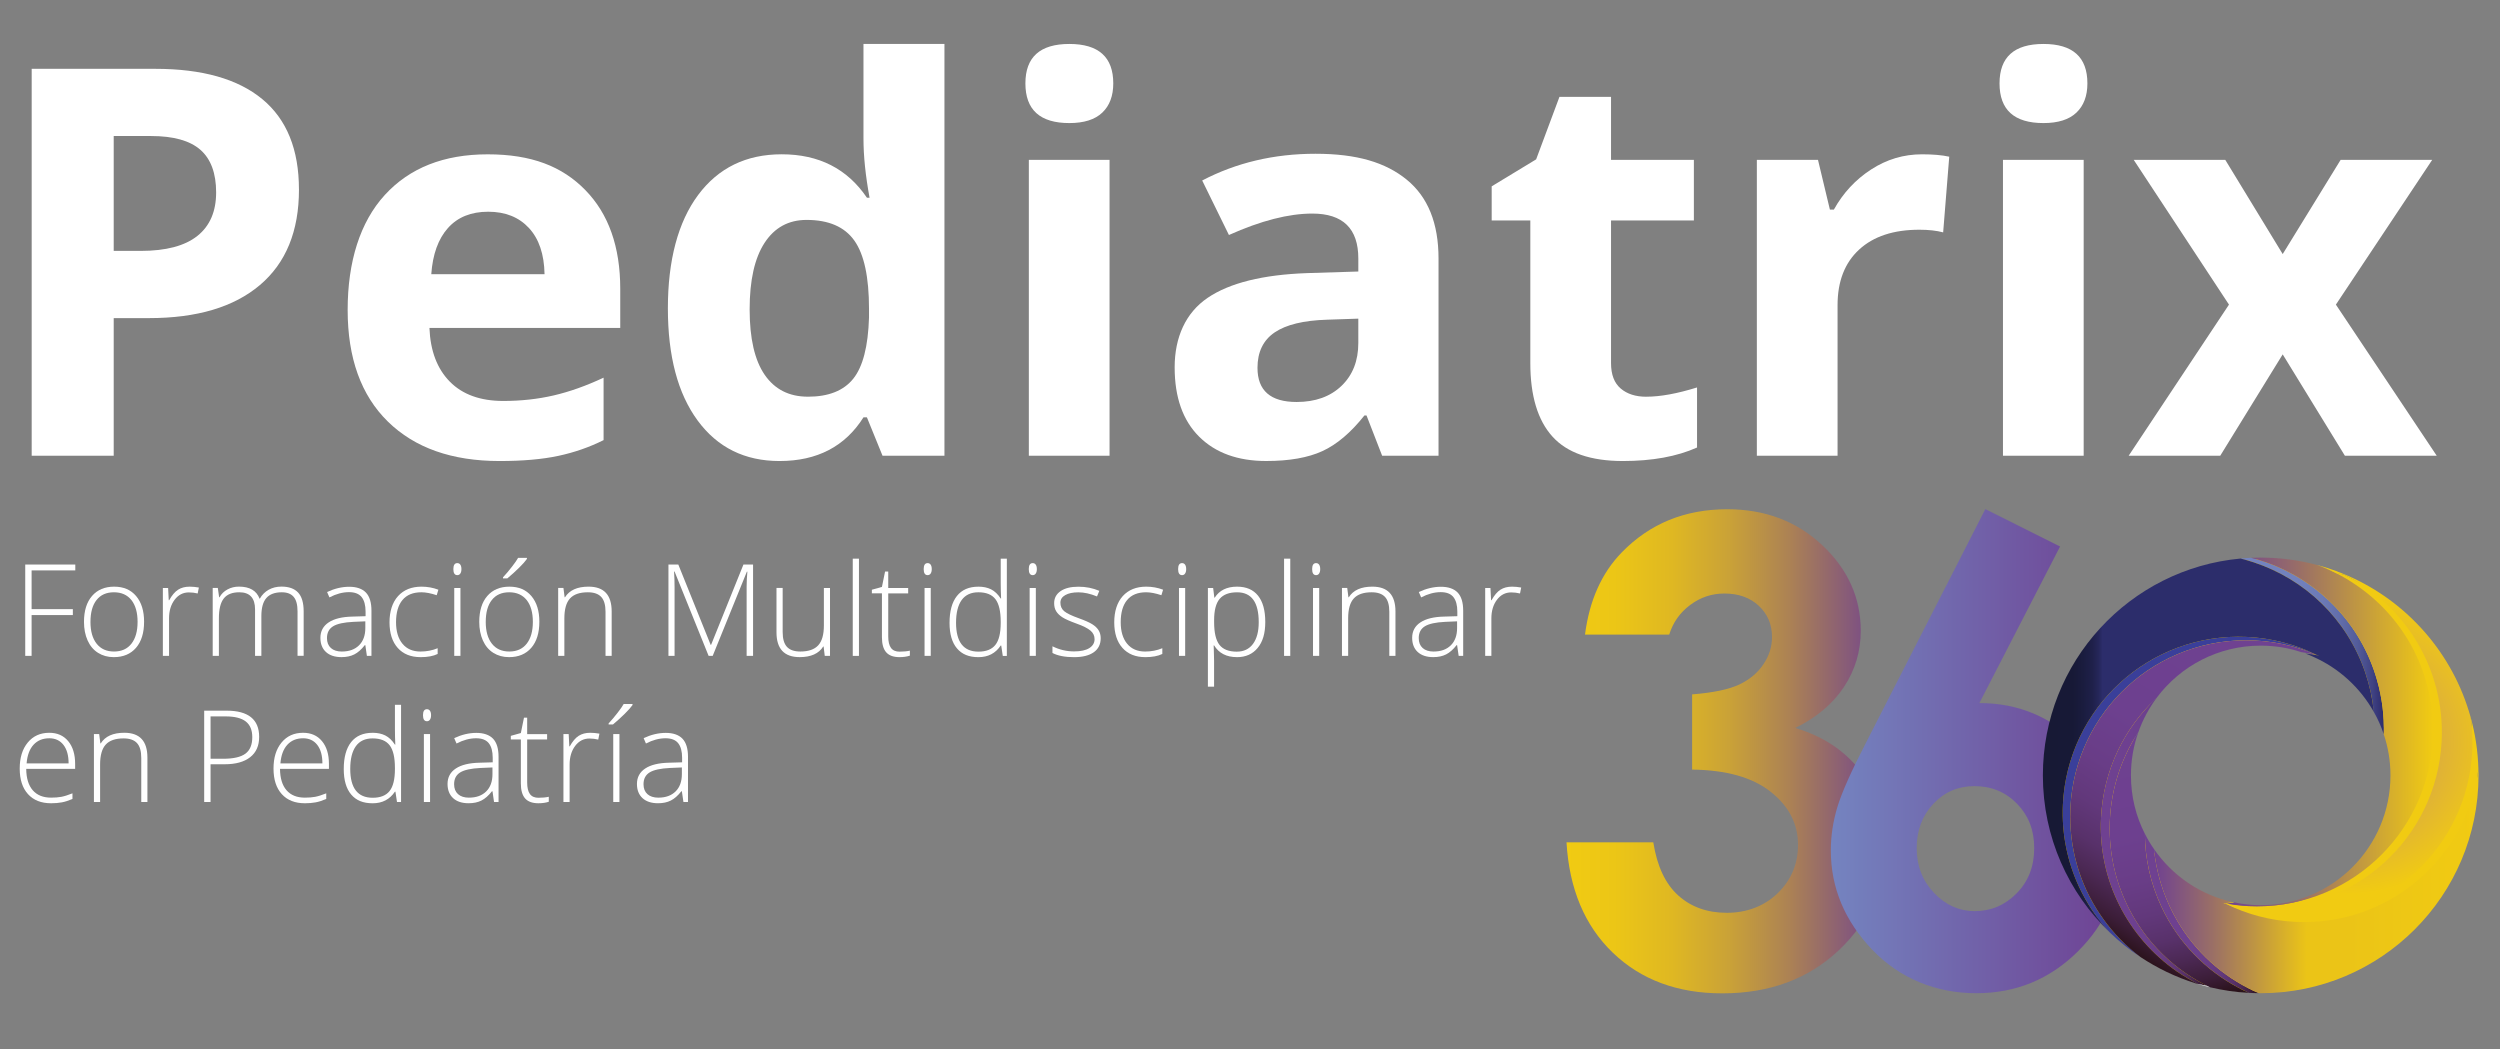 <?xml version="1.0" encoding="UTF-8"?>
<svg id="Capa_1" xmlns="http://www.w3.org/2000/svg" version="1.1" xmlns:xlink="http://www.w3.org/1999/xlink" viewBox="0 0 1236.49 518.97">
  <rect x="0" y="0" width="1236.49" height="518.97" fill="#808080" stroke="none"/>
  <!-- Generator: Adobe Illustrator 29.8.1, SVG Export Plug-In . SVG Version: 2.1.1 Build 2)  -->
  <defs>
    <style>
      .st0 {
        fill: url(#linear-gradient2);
      }

      .st1 {
        fill: #3a3f9a;
      }

      .st2 {
        fill: url(#Degradado_sin_nombre_96);
      }

      .st3 {
        fill: url(#Degradado_sin_nombre_24);
      }

      .st4 {
        fill: url(#White_Black1);
      }

      .st5 {
        fill: #fff;
      }

      .st6 {
        fill: url(#linear-gradient1);
      }

      .st7 {
        fill: #f1cb12;
      }

      .st8 {
        fill: url(#Degradado_sin_nombre_47);
      }

      .st9 {
        fill: url(#linear-gradient4);
      }

      .st10 {
        fill: url(#linear-gradient3);
      }

      .st11 {
        fill: url(#Degradado_sin_nombre_18);
      }

      .st12 {
        fill: url(#Degradado_sin_nombre_27);
      }

      .st13 {
        fill: url(#Degradado_sin_nombre_20);
      }

      .st14 {
        fill: url(#linear-gradient);
      }

      .st15 {
        fill: url(#White_Black);
      }
    </style>
    <linearGradient id="Degradado_sin_nombre_96" data-name="Degradado sin nombre 96" x1="774.8" y1="371.58" x2="932.09" y2="371.58" gradientUnits="userSpaceOnUse">
      <stop offset="0" stop-color="#f1cb12"/>
      <stop offset=".15" stop-color="#ecc616"/>
      <stop offset=".33" stop-color="#dfb822"/>
      <stop offset=".51" stop-color="#caa237"/>
      <stop offset=".7" stop-color="#ac8254"/>
      <stop offset=".89" stop-color="#865a79"/>
      <stop offset="1" stop-color="#6f4191"/>
    </linearGradient>
    <linearGradient id="Degradado_sin_nombre_18" data-name="Degradado sin nombre 18" x1="905.53" y1="371.53" x2="1048.57" y2="371.53" gradientUnits="userSpaceOnUse">
      <stop offset="0" stop-color="#7484c0"/>
      <stop offset="1" stop-color="#6e4092"/>
    </linearGradient>
    <linearGradient id="linear-gradient" x1="1039.05" y1="416.34" x2="1091.54" y2="416.34" gradientUnits="userSpaceOnUse">
      <stop offset="0" stop-color="#6f4191"/>
      <stop offset=".4" stop-color="#6d408f"/>
      <stop offset=".56" stop-color="#693d87"/>
      <stop offset=".68" stop-color="#62387b"/>
      <stop offset=".78" stop-color="#58316a"/>
      <stop offset=".86" stop-color="#4b2853"/>
      <stop offset=".94" stop-color="#3b1d37"/>
      <stop offset="1" stop-color="#2a121a"/>
    </linearGradient>
    <linearGradient id="linear-gradient1" x1="1060.86" y1="451.8" x2="1117.1" y2="451.8" xlink:href="#linear-gradient"/>
    <linearGradient id="linear-gradient2" x1="1108.19" y1="319.49" x2="1179.03" y2="319.49" gradientUnits="userSpaceOnUse">
      <stop offset="0" stop-color="#7484c0"/>
      <stop offset=".39" stop-color="#7281bd"/>
      <stop offset=".57" stop-color="#6c7ab6"/>
      <stop offset=".7" stop-color="#616daa"/>
      <stop offset=".82" stop-color="#535b99"/>
      <stop offset=".92" stop-color="#404383"/>
      <stop offset="1" stop-color="#2c2b6c"/>
    </linearGradient>
    <linearGradient id="Degradado_sin_nombre_24" data-name="Degradado sin nombre 24" x1="1100.83" y1="362.02" x2="1203.34" y2="362.02" gradientUnits="userSpaceOnUse">
      <stop offset="0" stop-color="#6f4191"/>
      <stop offset=".36" stop-color="#9a6f66"/>
      <stop offset="1" stop-color="#f1cb12"/>
    </linearGradient>
    <linearGradient id="Degradado_sin_nombre_27" data-name="Degradado sin nombre 27" x1="1065.35" y1="435.85" x2="1225.87" y2="435.85" gradientUnits="userSpaceOnUse">
      <stop offset="0" stop-color="#6f4191"/>
      <stop offset=".18" stop-color="#9a6f66"/>
      <stop offset=".47" stop-color="#ebc417"/>
      <stop offset=".59" stop-color="#ebc417"/>
      <stop offset="1" stop-color="#f1cb12"/>
    </linearGradient>
    <linearGradient id="linear-gradient3" x1="1054.94" y1="354.26" x2="1086.81" y2="494.57" xlink:href="#linear-gradient"/>
    <linearGradient id="linear-gradient4" x1="1124.79" y1="320.8" x2="1037.96" y2="461.49" xlink:href="#linear-gradient"/>
    <linearGradient id="Degradado_sin_nombre_47" data-name="Degradado sin nombre 47" x1="1010.4" y1="368.7" x2="1174.08" y2="368.7" gradientUnits="userSpaceOnUse">
      <stop offset="0" stop-color="#171935"/>
      <stop offset=".09" stop-color="#171936"/>
      <stop offset=".12" stop-color="#1a1c3e"/>
      <stop offset=".15" stop-color="#1f204a"/>
      <stop offset=".17" stop-color="#26275b"/>
      <stop offset=".18" stop-color="#2c2d6b"/>
      <stop offset=".26" stop-color="#2c2d6b"/>
      <stop offset=".41" stop-color="#2c2d6b"/>
      <stop offset=".7" stop-color="#2c2d6b"/>
    </linearGradient>
    <radialGradient id="Degradado_sin_nombre_20" data-name="Degradado sin nombre 20" cx="1161.88" cy="366.87" fx="1161.88" fy="366.87" r="75.37" gradientUnits="userSpaceOnUse">
      <stop offset="0" stop-color="#c58d6f"/>
      <stop offset=".51" stop-color="#daab41"/>
      <stop offset="1" stop-color="#f1cb12"/>
    </radialGradient>
    <linearGradient id="White_Black" data-name="White, Black" x1="1086.17" y1="487.5" x2="1161.04" y2="487.5" gradientUnits="userSpaceOnUse">
      <stop offset="0" stop-color="#fff"/>
      <stop offset="1" stop-color="#000"/>
    </linearGradient>
    <linearGradient id="White_Black1" data-name="White, Black" x1="1087.11" y1="486.77" x2="1114.12" y2="486.77" xlink:href="#White_Black"/>
  </defs>
  <g>
    <path class="st5" d="M147.87,93.73c0,20.59-6.44,36.34-19.31,47.25-12.87,10.91-31.17,16.36-54.91,16.36h-17.41v68.06H15.67V34.04h61.12c23.21,0,40.86,5,52.94,14.99,12.09,9.99,18.13,24.89,18.13,44.7ZM56.25,124.09h13.35c12.48,0,21.81-2.46,28.01-7.4,6.2-4.93,9.29-12.11,9.29-21.53s-2.6-16.53-7.79-21.07c-5.19-4.54-13.33-6.81-24.41-6.81h-18.46v56.81Z"/>
    <path class="st5" d="M247.08,228.02c-23.56,0-41.97-6.5-55.23-19.5-13.27-13-19.9-31.41-19.9-55.23s6.13-43.48,18.39-56.87c12.26-13.39,29.21-20.09,50.85-20.09s36.78,5.89,48.3,17.67,17.28,28.06,17.28,48.82v19.37h-94.37c.44,11.34,3.8,20.2,10.08,26.57,6.28,6.37,15.1,9.55,26.44,9.55,8.81,0,17.15-.92,25-2.75,7.85-1.83,16.05-4.75,24.61-8.77v30.89c-6.98,3.49-14.44,6.09-22.38,7.79-7.94,1.7-17.63,2.55-29.06,2.55ZM241.46,104.72c-8.46,0-15.1,2.68-19.9,8.05-4.8,5.37-7.55,12.98-8.25,22.84h56.02c-.18-9.86-2.75-17.47-7.72-22.84-4.97-5.37-11.69-8.05-20.16-8.05Z"/>
    <path class="st5" d="M385.56,228.02c-17.19,0-30.69-6.68-40.51-20.03-9.82-13.35-14.72-31.85-14.72-55.5s4.99-42.69,14.99-56.09c9.99-13.39,23.76-20.09,41.3-20.09,18.41,0,32.46,7.16,42.15,21.47h1.31c-2.01-10.91-3.01-20.64-3.01-29.19V21.74h40.05v203.66h-30.63l-7.72-18.98h-1.7c-9.08,14.4-22.91,21.6-41.49,21.6ZM399.57,196.21c10.21,0,17.69-2.97,22.45-8.9,4.76-5.93,7.35-16.01,7.79-30.24v-4.32c0-15.71-2.42-26.96-7.26-33.77-4.84-6.81-12.72-10.21-23.63-10.21-8.9,0-15.82,3.78-20.75,11.32-4.93,7.55-7.4,18.52-7.4,32.92s2.49,25.2,7.46,32.39c4.97,7.2,12.09,10.8,21.33,10.8Z"/>
    <path class="st5" d="M507.16,41.24c0-13,7.24-19.5,21.73-19.5s21.73,6.5,21.73,19.5c0,6.2-1.81,11.02-5.43,14.46-3.62,3.45-9.05,5.17-16.3,5.17-14.48,0-21.73-6.54-21.73-19.63ZM548.78,225.4h-39.92V79.07h39.92v146.33Z"/>
    <path class="st5" d="M683.6,225.4l-7.72-19.9h-1.05c-6.72,8.47-13.63,14.33-20.75,17.6-7.11,3.27-16.38,4.91-27.81,4.91-14.05,0-25.11-4.01-33.18-12.04-8.07-8.03-12.11-19.46-12.11-34.29s5.43-26.98,16.3-34.36c10.86-7.37,27.24-11.45,49.15-12.24l25.39-.79v-6.41c0-14.83-7.59-22.25-22.77-22.25-11.69,0-25.44,3.53-41.23,10.6l-13.22-26.96c16.84-8.81,35.51-13.22,56.02-13.22s34.69,4.28,45.16,12.83c10.47,8.55,15.71,21.55,15.71,39v97.51h-27.88ZM671.82,157.6l-15.44.52c-11.61.35-20.24,2.44-25.92,6.28-5.67,3.84-8.51,9.69-8.51,17.54,0,11.26,6.46,16.88,19.37,16.88,9.25,0,16.64-2.66,22.19-7.98,5.54-5.32,8.31-12.39,8.31-21.2v-12.04Z"/>
    <path class="st5" d="M814.22,196.21c6.98,0,15.36-1.53,25.13-4.58v29.71c-9.95,4.45-22.17,6.68-36.65,6.68-15.97,0-27.6-4.03-34.88-12.11-7.29-8.07-10.93-20.18-10.93-36.32v-70.55h-19.11v-16.88l21.99-13.35,11.52-30.89h25.52v31.15h40.97v29.97h-40.97v70.55c0,5.67,1.59,9.86,4.78,12.57,3.18,2.71,7.4,4.06,12.63,4.06Z"/>
    <path class="st5" d="M950.61,76.32c5.41,0,9.9.39,13.48,1.18l-3.01,37.43c-3.23-.87-7.16-1.31-11.78-1.31-12.74,0-22.67,3.27-29.78,9.82-7.11,6.54-10.67,15.71-10.67,27.49v74.48h-39.92V79.07h30.24l5.89,24.61h1.96c4.54-8.2,10.67-14.81,18.39-19.83,7.72-5.02,16.12-7.53,25.2-7.53Z"/>
    <path class="st5" d="M988.96,41.24c0-13,7.24-19.5,21.73-19.5s21.73,6.5,21.73,19.5c0,6.2-1.81,11.02-5.43,14.46-3.62,3.45-9.05,5.17-16.3,5.17-14.48,0-21.73-6.54-21.73-19.63ZM1030.58,225.4h-39.92V79.07h39.92v146.33Z"/>
    <path class="st5" d="M1102.44,150.66l-47.12-71.6h45.29l28.4,46.6,28.66-46.6h45.29l-47.64,71.6,49.87,74.74h-45.42l-30.76-50.13-30.89,50.13h-45.29l49.61-74.74Z"/>
  </g>
  <g>
    <path class="st5" d="M15.63,324.4h-3.15v-45.18h24.76v2.9H15.63v19.16h20.4v2.94H15.63v20.18Z"/>
    <path class="st5" d="M71.26,307.56c0,5.48-1.33,9.76-3.98,12.84-2.66,3.08-6.33,4.62-11,4.62-2.95,0-5.54-.71-7.79-2.13-2.25-1.42-3.97-3.46-5.16-6.12-1.19-2.66-1.79-5.73-1.79-9.21,0-5.48,1.33-9.75,3.99-12.81s6.3-4.59,10.94-4.59,8.24,1.55,10.86,4.65c2.63,3.1,3.94,7.35,3.94,12.75ZM44.74,307.56c0,4.62,1.01,8.22,3.05,10.8,2.03,2.59,4.9,3.88,8.61,3.88s6.58-1.29,8.61-3.88c2.03-2.59,3.04-6.19,3.04-10.8s-1.03-8.23-3.07-10.79c-2.05-2.55-4.93-3.83-8.64-3.83s-6.57,1.27-8.58,3.82c-2.01,2.54-3.01,6.14-3.01,10.8Z"/>
    <path class="st5" d="M93.79,290.16c1.42,0,2.94.14,4.57.43l-.59,2.94c-1.4-.35-2.85-.53-4.36-.53-2.86,0-5.21,1.22-7.05,3.65-1.84,2.43-2.75,5.5-2.75,9.21v18.54h-3.06v-33.59h2.6l.31,6.06h.21c1.38-2.47,2.85-4.21,4.42-5.21,1.56-1,3.46-1.5,5.69-1.5Z"/>
    <path class="st5" d="M147.16,324.4v-22.03c0-3.28-.64-5.67-1.92-7.17-1.28-1.5-3.23-2.26-5.87-2.26-3.44,0-5.98.95-7.63,2.84-1.65,1.9-2.47,4.87-2.47,8.93v19.69h-3.12v-22.96c0-5.67-2.6-8.5-7.79-8.5-3.52,0-6.09,1.03-7.69,3.07-1.61,2.05-2.41,5.33-2.41,9.84v18.54h-3.06v-33.59h2.53l.65,4.6h.19c.93-1.67,2.24-2.96,3.96-3.88,1.71-.92,3.6-1.38,5.65-1.38,5.3,0,8.7,1.99,10.2,5.96h.12c1.09-1.92,2.56-3.39,4.4-4.42,1.85-1.03,3.94-1.55,6.29-1.55,3.67,0,6.42.98,8.25,2.94,1.83,1.96,2.75,5.07,2.75,9.33v21.97h-3.03Z"/>
    <path class="st5" d="M181.46,324.4l-.77-5.32h-.25c-1.69,2.16-3.42,3.69-5.21,4.59-1.78.9-3.89,1.34-6.32,1.34-3.29,0-5.86-.84-7.69-2.53-1.84-1.69-2.75-4.03-2.75-7.02,0-3.28,1.37-5.82,4.09-7.63,2.73-1.81,6.68-2.77,11.85-2.87l6.4-.19v-2.23c0-3.19-.65-5.6-1.95-7.23-1.3-1.63-3.39-2.44-6.27-2.44-3.11,0-6.34.87-9.67,2.6l-1.14-2.66c3.69-1.73,7.33-2.6,10.94-2.6s6.44.96,8.26,2.87c1.83,1.92,2.74,4.9,2.74,8.96v22.34h-2.26ZM169.1,322.24c3.58,0,6.41-1.02,8.48-3.07,2.07-2.05,3.11-4.9,3.11-8.55v-3.31l-5.87.25c-4.72.23-8.08.96-10.09,2.21-2.01,1.25-3.01,3.19-3.01,5.83,0,2.1.64,3.73,1.93,4.9,1.29,1.16,3.1,1.75,5.45,1.75Z"/>
    <path class="st5" d="M208.01,325.02c-4.8,0-8.56-1.51-11.28-4.54s-4.08-7.25-4.08-12.67,1.41-9.89,4.24-13c2.82-3.1,6.69-4.65,11.59-4.65,2.9,0,5.69.5,8.34,1.51l-.83,2.72c-2.9-.97-5.43-1.45-7.57-1.45-4.12,0-7.24,1.27-9.36,3.82-2.12,2.54-3.18,6.21-3.18,10.99,0,4.53,1.06,8.08,3.18,10.65,2.12,2.57,5.09,3.85,8.9,3.85,3.05,0,5.88-.55,8.5-1.64v2.84c-2.14,1.05-4.96,1.58-8.44,1.58Z"/>
    <path class="st5" d="M224.23,281.48c0-1.98.65-2.97,1.95-2.97.64,0,1.14.26,1.5.77.36.52.54,1.25.54,2.19s-.18,1.66-.54,2.19c-.36.54-.86.8-1.5.8-1.3,0-1.95-1-1.95-3ZM227.73,324.4h-3.06v-33.59h3.06v33.59Z"/>
    <path class="st5" d="M266.76,307.56c0,5.48-1.33,9.76-3.98,12.84-2.66,3.08-6.33,4.62-11,4.62-2.95,0-5.54-.71-7.79-2.13-2.25-1.42-3.97-3.46-5.16-6.12-1.19-2.66-1.79-5.73-1.79-9.21,0-5.48,1.33-9.75,3.99-12.81s6.3-4.59,10.94-4.59,8.24,1.55,10.86,4.65c2.63,3.1,3.94,7.35,3.94,12.75ZM240.24,307.56c0,4.62,1.01,8.22,3.05,10.8,2.03,2.59,4.9,3.88,8.61,3.88s6.58-1.29,8.61-3.88c2.03-2.59,3.04-6.19,3.04-10.8s-1.03-8.23-3.07-10.79c-2.05-2.55-4.93-3.83-8.64-3.83s-6.57,1.27-8.58,3.82c-2.01,2.54-3.01,6.14-3.01,10.8ZM248.77,285.56c1.51-1.63,2.99-3.39,4.47-5.3,1.47-1.91,2.48-3.35,3.01-4.34h4.36v.53c-.74,1.07-2,2.49-3.78,4.26-1.79,1.77-3.74,3.55-5.89,5.35h-2.16v-.49Z"/>
    <path class="st5" d="M299.49,324.4v-21.79c0-3.38-.71-5.84-2.13-7.37-1.42-1.53-3.62-2.3-6.61-2.3-4.02,0-6.96,1.01-8.82,3.04-1.87,2.03-2.8,5.32-2.8,9.87v18.54h-3.06v-33.59h2.6l.59,4.6h.19c2.19-3.5,6.07-5.25,11.65-5.25,7.62,0,11.43,4.09,11.43,12.27v21.97h-3.03Z"/>
    <path class="st5" d="M350.48,324.4l-16.84-41.72h-.25c.17,2.56.25,5.17.25,7.85v33.87h-3.03v-45.18h4.88l16.01,39.74h.19l16.01-39.74h4.76v45.18h-3.18v-34.24c0-2.39.12-4.86.37-7.42h-.25l-16.91,41.66h-2.01Z"/>
    <path class="st5" d="M387.1,290.81v21.76c0,3.38.71,5.84,2.13,7.37,1.42,1.54,3.62,2.3,6.61,2.3,4,0,6.94-1.01,8.82-3.03,1.89-2.02,2.83-5.31,2.83-9.86v-18.54h3.03v33.59h-2.6l-.56-4.64h-.19c-2.18,3.5-6.07,5.25-11.65,5.25-7.65,0-11.47-4.09-11.47-12.27v-21.94h3.03Z"/>
    <path class="st5" d="M424.83,324.4h-3.06v-48.09h3.06v48.09Z"/>
    <path class="st5" d="M444.95,322.3c1.94,0,3.63-.16,5.07-.49v2.47c-1.48.49-3.19.74-5.13.74-2.97,0-5.16-.79-6.57-2.38-1.41-1.59-2.12-4.08-2.12-7.48v-21.69h-4.98v-1.79l4.98-1.39,1.55-7.6h1.57v8.13h9.86v2.66h-9.86v21.26c0,2.58.45,4.48,1.36,5.72.91,1.24,2.33,1.85,4.26,1.85Z"/>
    <path class="st5" d="M456.85,281.48c0-1.98.65-2.97,1.95-2.97.64,0,1.14.26,1.5.77.36.52.54,1.25.54,2.19s-.18,1.66-.54,2.19c-.36.54-.86.8-1.5.8-1.3,0-1.95-1-1.95-3ZM460.34,324.4h-3.06v-33.59h3.06v33.59Z"/>
    <path class="st5" d="M483.89,290.16c2.43,0,4.53.44,6.3,1.33,1.77.89,3.36,2.4,4.76,4.54h.19c-.12-2.6-.19-5.14-.19-7.63v-12.08h3.03v48.09h-2.01l-.77-5.13h-.25c-2.55,3.83-6.22,5.75-11,5.75s-8.18-1.44-10.63-4.33c-2.45-2.88-3.68-7.09-3.68-12.61,0-5.81,1.21-10.25,3.65-13.32,2.43-3.07,5.96-4.6,10.6-4.6ZM483.89,292.94c-3.66,0-6.42,1.29-8.27,3.86-1.84,2.58-2.76,6.31-2.76,11.22,0,9.52,3.7,14.28,11.09,14.28,3.79,0,6.57-1.1,8.34-3.31,1.77-2.2,2.66-5.84,2.66-10.91v-.53c0-5.19-.87-8.93-2.61-11.2-1.74-2.28-4.56-3.41-8.45-3.41Z"/>
    <path class="st5" d="M508.83,281.48c0-1.98.65-2.97,1.95-2.97.64,0,1.14.26,1.5.77.36.52.54,1.25.54,2.19s-.18,1.66-.54,2.19c-.36.54-.86.8-1.5.8-1.3,0-1.95-1-1.95-3ZM512.32,324.4h-3.06v-33.59h3.06v33.59Z"/>
    <path class="st5" d="M544.4,315.66c0,3.01-1.14,5.32-3.43,6.94-2.29,1.62-5.53,2.43-9.74,2.43-4.49,0-8.05-.69-10.69-2.07v-3.31c3.38,1.69,6.94,2.53,10.69,2.53,3.32,0,5.84-.55,7.56-1.65,1.72-1.1,2.58-2.57,2.58-4.4,0-1.69-.68-3.11-2.05-4.26-1.37-1.15-3.62-2.29-6.75-3.4-3.36-1.22-5.72-2.26-7.08-3.14-1.36-.88-2.39-1.86-3.08-2.97-.69-1.1-1.03-2.45-1.03-4.03,0-2.51,1.05-4.5,3.17-5.96,2.11-1.46,5.06-2.19,8.85-2.19s7.07.68,10.32,2.04l-1.14,2.78c-3.3-1.36-6.36-2.04-9.18-2.04s-4.91.45-6.52,1.36c-1.61.91-2.41,2.16-2.41,3.77,0,1.75.62,3.15,1.87,4.2s3.68,2.23,7.31,3.52c3.03,1.09,5.24,2.08,6.61,2.95,1.38.88,2.42,1.87,3.1,2.98.69,1.11,1.04,2.42,1.04,3.92Z"/>
    <path class="st5" d="M566.46,325.02c-4.8,0-8.56-1.51-11.28-4.54s-4.08-7.25-4.08-12.67,1.41-9.89,4.23-13c2.83-3.1,6.69-4.65,11.59-4.65,2.9,0,5.69.5,8.34,1.51l-.84,2.72c-2.9-.97-5.43-1.45-7.57-1.45-4.12,0-7.24,1.27-9.37,3.82-2.12,2.54-3.18,6.21-3.18,10.99,0,4.53,1.06,8.08,3.18,10.65,2.12,2.57,5.09,3.85,8.9,3.85,3.05,0,5.88-.55,8.5-1.64v2.84c-2.15,1.05-4.96,1.58-8.44,1.58Z"/>
    <path class="st5" d="M582.69,281.48c0-1.98.65-2.97,1.95-2.97.64,0,1.14.26,1.5.77.36.52.54,1.25.54,2.19s-.18,1.66-.54,2.19c-.36.54-.86.8-1.5.8-1.3,0-1.95-1-1.95-3ZM586.18,324.4h-3.06v-33.59h3.06v33.59Z"/>
    <path class="st5" d="M611.8,325.02c-5.17,0-8.94-1.94-11.31-5.81h-.22l.09,2.6c.08,1.52.12,3.19.12,5.01v12.79h-3.06v-48.8h2.6l.59,4.79h.19c2.31-3.63,6-5.44,11.06-5.44,4.53,0,7.99,1.49,10.37,4.47,2.38,2.98,3.57,7.31,3.57,13s-1.25,9.8-3.76,12.84c-2.5,3.04-5.92,4.56-10.24,4.56ZM611.74,322.3c3.44,0,6.1-1.28,7.99-3.83,1.88-2.55,2.83-6.13,2.83-10.72,0-9.87-3.57-14.8-10.69-14.8-3.92,0-6.79,1.08-8.62,3.23-1.83,2.15-2.75,5.66-2.75,10.52v.99c0,5.25.88,9,2.64,11.25,1.76,2.25,4.63,3.37,8.61,3.37Z"/>
    <path class="st5" d="M638.16,324.4h-3.06v-48.09h3.06v48.09Z"/>
    <path class="st5" d="M648.98,281.48c0-1.98.65-2.97,1.95-2.97.64,0,1.14.26,1.5.77.36.52.54,1.25.54,2.19s-.18,1.66-.54,2.19c-.36.54-.86.8-1.5.8-1.3,0-1.95-1-1.95-3ZM652.47,324.4h-3.06v-33.59h3.06v33.59Z"/>
    <path class="st5" d="M687.15,324.4v-21.79c0-3.38-.71-5.84-2.13-7.37-1.42-1.53-3.62-2.3-6.61-2.3-4.02,0-6.96,1.01-8.82,3.04-1.87,2.03-2.8,5.32-2.8,9.87v18.54h-3.06v-33.59h2.6l.59,4.6h.19c2.19-3.5,6.07-5.25,11.65-5.25,7.62,0,11.43,4.09,11.43,12.27v21.97h-3.03Z"/>
    <path class="st5" d="M721.45,324.4l-.77-5.32h-.25c-1.69,2.16-3.42,3.69-5.21,4.59s-3.89,1.34-6.32,1.34c-3.3,0-5.86-.84-7.7-2.53-1.83-1.69-2.75-4.03-2.75-7.02,0-3.28,1.36-5.82,4.09-7.63,2.73-1.81,6.68-2.77,11.85-2.87l6.4-.19v-2.23c0-3.19-.65-5.6-1.95-7.23-1.3-1.63-3.39-2.44-6.28-2.44-3.11,0-6.33.87-9.67,2.6l-1.15-2.66c3.69-1.73,7.34-2.6,10.94-2.6s6.45.96,8.27,2.87c1.83,1.92,2.73,4.9,2.73,8.96v22.34h-2.25ZM709.09,322.24c3.58,0,6.41-1.02,8.48-3.07,2.07-2.05,3.1-4.9,3.1-8.55v-3.31l-5.87.25c-4.72.23-8.08.96-10.09,2.21-2.01,1.25-3.01,3.19-3.01,5.83,0,2.1.64,3.73,1.93,4.9,1.29,1.16,3.1,1.75,5.45,1.75Z"/>
    <path class="st5" d="M747.81,290.16c1.42,0,2.95.14,4.57.43l-.59,2.94c-1.4-.35-2.85-.53-4.36-.53-2.86,0-5.21,1.22-7.05,3.65-1.83,2.43-2.75,5.5-2.75,9.21v18.54h-3.06v-33.59h2.6l.31,6.06h.22c1.38-2.47,2.85-4.21,4.42-5.21,1.57-1,3.46-1.5,5.69-1.5Z"/>
    <path class="st5" d="M25.27,397.29c-4.88,0-8.69-1.5-11.42-4.51-2.73-3.01-4.1-7.22-4.1-12.64s1.32-9.65,3.96-12.87c2.64-3.22,6.19-4.84,10.66-4.84,3.96,0,7.08,1.38,9.36,4.14,2.29,2.76,3.43,6.51,3.43,11.25v2.47H12.97c.04,4.62,1.12,8.14,3.23,10.57,2.11,2.43,5.13,3.65,9.07,3.65,1.92,0,3.6-.13,5.05-.4,1.45-.27,3.29-.84,5.52-1.73v2.78c-1.89.82-3.65,1.39-5.25,1.68-1.61.3-3.38.45-5.32.45ZM24.38,365.15c-3.24,0-5.83,1.07-7.79,3.2-1.96,2.13-3.1,5.21-3.43,9.22h20.77c0-3.89-.84-6.94-2.53-9.13-1.69-2.19-4.03-3.29-7.01-3.29Z"/>
    <path class="st5" d="M69.87,396.67v-21.79c0-3.38-.71-5.84-2.13-7.37-1.42-1.53-3.62-2.3-6.61-2.3-4.02,0-6.96,1.01-8.82,3.04-1.87,2.03-2.8,5.32-2.8,9.87v18.54h-3.06v-33.59h2.6l.59,4.6h.19c2.19-3.5,6.07-5.25,11.65-5.25,7.62,0,11.43,4.09,11.43,12.27v21.97h-3.03Z"/>
    <path class="st5" d="M128.18,364.47c0,4.37-1.48,7.72-4.45,10.04-2.97,2.33-7.17,3.49-12.61,3.49h-6.98v18.67h-3.15v-45.18h11.06c10.75,0,16.13,4.33,16.13,12.98ZM104.14,375.28h6.21c5.09,0,8.77-.84,11.03-2.52,2.27-1.68,3.4-4.4,3.4-8.17,0-3.48-1.07-6.06-3.21-7.74-2.14-1.68-5.46-2.52-9.95-2.52h-7.48v20.95Z"/>
    <path class="st5" d="M150.8,397.29c-4.88,0-8.69-1.5-11.42-4.51-2.73-3.01-4.1-7.22-4.1-12.64s1.32-9.65,3.96-12.87c2.64-3.22,6.19-4.84,10.66-4.84,3.96,0,7.08,1.38,9.36,4.14,2.29,2.76,3.43,6.51,3.43,11.25v2.47h-24.2c.04,4.62,1.12,8.14,3.23,10.57,2.11,2.43,5.13,3.65,9.07,3.65,1.92,0,3.6-.13,5.05-.4,1.45-.27,3.29-.84,5.52-1.73v2.78c-1.89.82-3.65,1.39-5.25,1.68-1.61.3-3.38.45-5.32.45ZM149.91,365.15c-3.24,0-5.83,1.07-7.79,3.2-1.96,2.13-3.1,5.21-3.43,9.22h20.77c0-3.89-.84-6.94-2.53-9.13-1.69-2.19-4.03-3.29-7.01-3.29Z"/>
    <path class="st5" d="M184.27,362.43c2.43,0,4.53.44,6.3,1.33,1.77.89,3.36,2.4,4.76,4.54h.19c-.12-2.6-.19-5.14-.19-7.63v-12.08h3.03v48.09h-2.01l-.77-5.13h-.25c-2.56,3.83-6.22,5.75-11,5.75s-8.18-1.44-10.63-4.33c-2.45-2.88-3.68-7.09-3.68-12.61,0-5.81,1.22-10.25,3.65-13.32,2.43-3.07,5.97-4.6,10.6-4.6ZM184.27,365.21c-3.67,0-6.42,1.29-8.27,3.86-1.84,2.58-2.77,6.31-2.77,11.22,0,9.52,3.7,14.28,11.1,14.28,3.79,0,6.57-1.1,8.34-3.31,1.77-2.2,2.66-5.84,2.66-10.91v-.53c0-5.19-.87-8.93-2.61-11.2-1.74-2.28-4.56-3.41-8.45-3.41Z"/>
    <path class="st5" d="M209.21,353.74c0-1.98.65-2.97,1.95-2.97.64,0,1.14.26,1.5.77.36.52.54,1.25.54,2.19s-.18,1.66-.54,2.19c-.36.54-.86.8-1.5.8-1.3,0-1.95-1-1.95-3ZM212.71,396.67h-3.06v-33.59h3.06v33.59Z"/>
    <path class="st5" d="M244.35,396.67l-.77-5.32h-.25c-1.69,2.16-3.42,3.69-5.21,4.59s-3.89,1.34-6.32,1.34c-3.3,0-5.86-.84-7.7-2.53-1.83-1.69-2.75-4.03-2.75-7.02,0-3.28,1.36-5.82,4.09-7.63,2.73-1.81,6.68-2.77,11.85-2.87l6.4-.19v-2.23c0-3.19-.65-5.6-1.95-7.23-1.3-1.63-3.39-2.44-6.28-2.44-3.11,0-6.33.87-9.67,2.6l-1.15-2.66c3.69-1.73,7.34-2.6,10.94-2.6s6.45.96,8.27,2.87c1.83,1.92,2.73,4.9,2.73,8.96v22.34h-2.25ZM231.99,394.51c3.58,0,6.41-1.02,8.48-3.07,2.07-2.05,3.1-4.9,3.1-8.55v-3.31l-5.87.25c-4.72.23-8.08.96-10.09,2.21-2.01,1.25-3.01,3.19-3.01,5.83,0,2.1.64,3.73,1.93,4.9,1.29,1.16,3.1,1.75,5.45,1.75Z"/>
    <path class="st5" d="M266.36,394.57c1.93,0,3.62-.16,5.07-.49v2.47c-1.48.49-3.2.74-5.13.74-2.97,0-5.16-.79-6.57-2.38-1.41-1.59-2.12-4.08-2.12-7.48v-21.69h-4.97v-1.79l4.97-1.39,1.55-7.6h1.58v8.13h9.86v2.66h-9.86v21.26c0,2.58.45,4.48,1.36,5.72.91,1.24,2.33,1.85,4.26,1.85Z"/>
    <path class="st5" d="M291.91,362.43c1.42,0,2.95.14,4.57.43l-.59,2.94c-1.4-.35-2.85-.53-4.36-.53-2.86,0-5.21,1.22-7.05,3.65-1.83,2.43-2.75,5.5-2.75,9.21v18.54h-3.06v-33.59h2.6l.31,6.06h.22c1.38-2.47,2.85-4.21,4.42-5.21,1.57-1,3.46-1.5,5.69-1.5Z"/>
    <path class="st5" d="M301,357.82c1.51-1.63,2.99-3.39,4.47-5.3,1.47-1.91,2.48-3.35,3.01-4.34h4.36v.53c-.74,1.07-2,2.49-3.78,4.26-1.79,1.77-3.74,3.55-5.89,5.35h-2.16v-.49ZM306.37,396.67h-3.06v-33.59h3.06v33.59Z"/>
    <path class="st5" d="M338.02,396.67l-.77-5.32h-.25c-1.69,2.16-3.42,3.69-5.21,4.59-1.78.9-3.89,1.34-6.32,1.34-3.29,0-5.86-.84-7.69-2.53-1.84-1.69-2.75-4.03-2.75-7.02,0-3.28,1.37-5.82,4.09-7.63,2.73-1.81,6.68-2.77,11.85-2.87l6.4-.19v-2.23c0-3.19-.65-5.6-1.95-7.23-1.3-1.63-3.39-2.44-6.27-2.44-3.11,0-6.34.87-9.67,2.6l-1.14-2.66c3.69-1.73,7.33-2.6,10.94-2.6s6.44.96,8.26,2.87c1.83,1.92,2.74,4.9,2.74,8.96v22.34h-2.26ZM325.66,394.51c3.58,0,6.41-1.02,8.48-3.07,2.07-2.05,3.11-4.9,3.11-8.55v-3.31l-5.87.25c-4.72.23-8.08.96-10.09,2.21-2.01,1.25-3.01,3.19-3.01,5.83,0,2.1.64,3.73,1.93,4.9,1.29,1.16,3.1,1.75,5.45,1.75Z"/>
  </g>
  <path class="st2" d="M825.63,313.86h-41.69c2.16-16.84,8.21-30.38,18.13-40.59,13.85-14.27,31.25-21.4,52.24-21.4,18.69,0,34.37,5.95,47.03,17.83,12.65,11.89,18.98,25.99,18.98,42.31,0,10.12-2.76,19.37-8.29,27.74-5.53,8.36-13.56,15.13-24.1,20.3,13.85,4.13,24.67,11.34,32.46,21.61,7.81,10.28,11.7,22.4,11.7,36.35,0,20.46-7.53,37.78-22.62,51.98-15.08,14.22-34.3,21.32-57.65,21.32-22.12,0-40.14-6.69-54.09-20.07-13.94-13.39-21.59-31.59-22.94-54.64h42.93c1.85,11.79,5.96,20.54,12.31,26.27,6.35,5.73,14.38,8.6,24.1,8.6s18.51-3.25,25.18-9.76c6.66-6.51,9.99-14.47,9.99-23.87,0-10.33-4.49-19.07-13.48-26.19-8.98-7.14-21.96-10.8-38.9-11.02v-37.19c10.43-.83,18.2-2.46,23.33-4.89,5.12-2.42,9.09-5.75,11.93-9.99,2.84-4.23,4.26-8.73,4.26-13.48,0-6.2-2.17-11.34-6.51-15.42-4.34-4.07-10.02-6.11-17.05-6.11-6.2,0-11.83,1.87-16.89,5.64-5.07,3.77-8.52,8.66-10.39,14.65Z"/>
  <g>
    <path class="st11" d="M981.93,251.81l36.97,18.49-39.91,77.43c19.31,0,35.75,6.93,49.28,20.77,13.53,13.85,20.3,31.05,20.3,51.61s-6.95,36.65-20.85,50.45c-13.89,13.79-30.66,20.68-50.29,20.68s-37.68-7.14-51.37-21.46c-13.69-14.31-20.54-30.71-20.54-49.2,0-7.03,1.06-14.11,3.18-21.23,2.12-7.13,7-18.08,14.65-32.86l58.58-114.68ZM976.51,388.82c-8.06,0-14.83,2.92-20.3,8.75-5.48,5.84-8.22,13.15-8.22,21.93s2.87,16.17,8.61,22.17c5.73,5.99,12.42,8.97,20.07,8.97,8.06,0,14.98-2.93,20.77-8.82,5.79-5.9,8.67-13.32,8.67-22.32s-2.81-16.09-8.45-21.93c-5.63-5.83-12.68-8.75-21.15-8.75Z"/>
    <g>
      <path class="st7" d="M1224.43,370.4c-3.78-30.84-20.66-57.65-44.93-74.61-4.39-3.08-9.02-5.86-13.89-8.23-13.57-6.75-28.74-10.69-44.8-11.08-.87-.03-1.8-.03-2.67-.03-1.11,0-2.23.03-3.35.07-57.58,1.75-103.71,48.98-103.71,107,0,20.52,5.78,39.72,15.81,56.02,3.58,5.81,7.71,11.25,12.28,16.27,10.18,11.12,22.68,20.08,36.74,26.13,2.41,1.02,4.83,1.96,7.34,2.8t.04.04c7.43,2.58,15.24,4.33,23.33,5.19,1.72.18,3.48.35,5.24.45,2.09.09,4.19.17,6.28.17,55.78,0,101.6-42.62,106.63-97.1.27-3.28.44-6.62.44-9.97,0-4.42-.27-8.82-.78-13.11ZM1064.52,420.53c-1.69-2.44-3.25-5.01-4.56-7.67-4.5-8.83-6.99-18.8-6.99-29.35,0-7.68,1.31-15,3.74-21.81,2.19-6.22,5.34-12,9.19-17.21t.05-.07c11.89-15.86,30.86-26.11,52.19-26.11,7.13,0,13.96,1.11,20.35,3.25h.04c2.61.38,5.17.85,7.68,1.46.07,0,.17.03.24.03.04,0,.04.04.1.04s.1,0,.17.04c.24.07.47.07.68.21-.21-.08-.48-.1-.71-.14.08.04.14.07.21.1-.07-.04-.13-.04-.21-.07-.03-.04-.07-.04-.1-.08-.03,0-.03-.03-.06-.03h-.08c-1.93-.34-3.88-.64-5.84-.85,1.2.43,2.39.91,3.54,1.45h.05c.09.05.2.07.26.14,12.94,5.7,23.67,15.51,30.53,27.74,2.03,3.56,3.69,7.24,4.97,11.17v.07c2.2,6.49,3.39,13.46,3.39,20.66,0,35.97-29.18,65.17-65.18,65.17-4.56,0-8.93-.46-13.22-1.38h-.04c-.26-.03-.51-.07-.74-.12-16.36-3.58-30.39-13.3-39.62-26.65Z"/>
      <g>
        <path class="st1" d="M1145.99,324.01c-.07,0-.17-.04-.23-.04-10.72-4.73-22.54-7.29-34.98-7.29-48.06.09-86.93,39.14-86.87,87.2.04,18.97,6.12,36.51,16.47,50.79,5.13,7.13,11.32,13.45,18.34,18.71-5.46-3.59-10.55-7.69-15.24-12.21-6.2-6.64-11.33-14.21-15.18-22.51-5.76-12.3-8.69-26.16-8.02-40.67,2.24-48,42.94-85.17,90.96-82.98,12.48.57,24.24,3.74,34.75,9Z"/>
        <path class="st14" d="M1091.54,487.58c-1.43-.26-2.79-.53-4.2-.86h-.03c-3.76-1.87-7.33-4-10.75-6.33-23.93-16.6-39-44.82-37.4-76.05,1.17-23.53,11.58-44.37,27.55-59.25-3.8,5.12-6.9,10.83-9.05,16.94-8.99,13.73-14.25,30.15-14.22,47.83.05,30.82,16.11,57.88,40.35,73.28t.03.04c2.49,1.61,5.06,3.07,7.72,4.39Z"/>
        <path class="st6" d="M1117.1,491.21c-1.59,0-3.2-.04-4.75-.14-1.9-.83-3.73-1.76-5.57-2.76-15.97-8.51-29.42-22.11-37.7-39.75-5.49-11.71-8.16-24.02-8.22-36.18,1.3,2.63,2.82,5.17,4.5,7.56,1.06,10.95,4.23,21.83,9.65,32.15,8.62,16.34,21.7,28.79,36.94,36.65,1.69.89,3.4,1.69,5.16,2.46Z"/>
        <path class="st7" d="M1100.9,446.99c10.69,4.7,22.51,7.3,34.93,7.3,48.07,0,87.03-38.98,87.03-87.05,0-4.23-.31-8.35-.87-12.43,2.28,8.18,3.57,16.74,3.82,25.54v.03s0,.03,0,.05c-5.83,44.41-44.85,77.69-90.4,75.55-12.49-.61-24.25-3.79-34.74-9.06.07,0,.15.04.24.07Z"/>
        <path class="st7" d="M1100.84,446.9c5.03.89,10.18,1.36,15.46,1.36,48.06,0,87.03-38.96,87.03-87.04,0-34.02-19.5-63.46-47.95-77.77,1.41.24,2.79.53,4.18.87h.03c30.03,14.99,49.9,46.75,48.03,82.42-2.48,47.99-43.41,84.89-91.42,82.41-5.25-.26-10.36-1.03-15.3-2.15-.07-.03-.13-.07-.21-.09h.14Z"/>
        <path class="st0" d="M1178.98,363.11c-1.27-3.87-2.9-7.49-4.9-10.98-.63-6.56-2.06-13.12-4.29-19.64-9.19-26.68-30.06-46.06-54.95-54.31-2.2-.73-4.39-1.36-6.66-1.94,1.7-.16,3.43-.26,5.13-.37h.04c2.52.64,4.99,1.4,7.42,2.26,25.76,9.02,46.82,29.95,54.87,58.19,2.57,8.94,3.64,17.96,3.34,26.78Z"/>
        <path class="st3" d="M1203.34,361.22c0,48.09-38.96,87.04-87.03,87.04-5.3,0-10.45-.43-15.48-1.36,1.4-.14,2.83-.3,4.26-.57h.04c4.22.9,8.51,1.36,13.01,1.36,35.45,0,64.17-28.75,64.17-64.17,0-7.08-1.16-13.95-3.32-20.33v-.08c.3-8.82-.77-17.85-3.34-26.78-8.05-28.24-29.12-49.17-54.87-58.19-2.44-.86-4.9-1.62-7.42-2.26,1.59-.04,3.19-.09,4.79-.09,9.61,0,19.01,1.26,27.89,3.66h.04c1.82.67,3.62,1.36,5.38,2.15.94.4,1.83.83,2.74,1.27.39.21.79.39,1.19.59,3.29,1.67,6.46,3.54,9.49,5.6,23.23,15.58,38.47,42.07,38.47,72.16Z"/>
        <path class="st12" d="M1225.87,383.51c0,59.51-48.22,107.73-107.73,107.73-.37,0-.7,0-1.03-.03-1.76-.76-3.46-1.56-5.16-2.46-15.24-7.86-28.32-20.31-36.94-36.65-5.42-10.32-8.59-21.2-9.65-32.15,9.09,13.15,22.9,22.71,39,26.23-1.26.24-2.53.46-3.79.63-.07,0-.1-.03-.13-.07-.14-.03-.27-.1-.4-.16.13.09.24.16.37.23-.03,0-.07-.03-.1,0-.06-.03-.09-.03-.16-.03-.07-.04-.1-.04-.16-.04.06,0,.13.04.19.07-.13,0-.23,0-.33-.03.14.03.27.07.43.1-.26.02-.53.07-.8.1.27,0,.54-.04.8-.08.1,0,.17,0,.27-.02h.09s0,.02.04.02c10.48,5.3,22.23,8.46,34.74,9.06,41.01,1.96,76.75-24.86,87.7-62.63,1.2-4.17,2.13-8.46,2.7-12.88.03,1,.06,2.03.06,3.06Z"/>
        <path class="st10" d="M1112.35,491.07c-6.63-.32-13.06-1.3-19.31-2.78-.1-.04-.2-.1-.33-.14-.4-.2-.77-.39-1.17-.56-2.66-1.33-5.23-2.78-7.72-4.39t-.03-.04c-24.23-15.4-40.3-42.46-40.35-73.28-.03-17.68,5.23-34.09,14.22-47.83-2.41,6.69-3.7,13.91-3.7,21.47,0,10.39,2.46,20.21,6.89,28.88.07,12.16,2.73,24.47,8.22,36.18,8.29,17.64,21.73,31.23,37.7,39.75,1.83,1,3.67,1.93,5.57,2.76Z"/>
        <path class="st9" d="M1145.77,323.97c-2.46-.59-4.99-1.07-7.56-1.43h-.03c-6.29-2.11-13.01-3.21-20.04-3.21-21.01,0-39.67,10.09-51.39,25.7t-.03.07c-15.97,14.87-26.39,35.72-27.55,59.25-1.6,31.22,13.47,59.44,37.4,76.05,3.42,2.33,6.99,4.46,10.75,6.33-.4-.1-.77-.21-1.14-.3h-.06c-.13-.07-.26-.1-.4-.14-9.65-3.06-18.71-7.42-26.99-12.91-7.03-5.26-13.22-11.58-18.34-18.71-10.35-14.28-16.43-31.81-16.47-50.79-.07-48.05,38.8-87.1,86.87-87.2,12.45,0,24.26,2.56,34.98,7.29Z"/>
        <path class="st8" d="M1174.08,352.13c-6.75-12.05-17.31-21.7-30.06-27.33-.07-.07-.16-.1-.25-.14h-.04c-1.13-.53-2.3-1-3.5-1.42,1.93.2,3.86.49,5.76.83h.08s.03.04.06.04c.04.03.08.03.1.07.07.04.13.04.21.07-.08-.03-.14-.07-.21-.1.24.04.5.08.7.14-.2-.14-.43-.14-.67-.21-.06-.04-.09-.04-.16-.04s-.07-.02-.1-.02c-10.51-5.26-22.27-8.43-34.75-9-48.01-2.19-88.72,34.98-90.96,82.98-.67,14.51,2.27,28.36,8.02,40.67,3.86,8.3,8.98,15.87,15.18,22.51-20.41-19.58-33.09-47.13-33.09-77.66,0-56.19,42.97-102.25,97.79-107.27,2.27.57,4.46,1.2,6.66,1.94,24.89,8.25,45.76,27.63,54.95,54.31,2.23,6.52,3.66,13.09,4.29,19.64Z"/>
        <path class="st13" d="M1222.86,367.25c0,48.06-38.96,87.05-87.03,87.05-12.42,0-24.24-2.6-34.93-7.3,4.94,1.13,10.05,1.89,15.3,2.15,48,2.48,88.94-34.42,91.42-82.41,1.86-35.66-18-67.43-48.03-82.42h-.03c-1.38-.34-2.77-.62-4.18-.87-.39-.2-.79-.39-1.19-.6-.9-.43-1.82-.86-2.75-1.25-1.76-.79-3.57-1.51-5.38-2.16,3.16.83,6.3,1.83,9.36,2.96.03,0,.05.02.07.02.02,0,.04,0,.07.02.15.08.31.14.46.2.13.06.26.11.39.18,1.6.55,3.1,1.21,4.67,1.87.02,0,.04,0,.06.02,29.48,12.84,52.07,38.48,60.79,69.89.03.08.06.15.06.22.56,4.07.87,8.19.87,12.43Z"/>
        <path class="st7" d="M1100.63,446.87s.12,0,.16.03h-.09s-.04-.03-.07-.03Z"/>
        <path class="st7" d="M1100.7,446.9c.07.03.14.07.21.09-.09-.03-.18-.06-.24-.07-.03,0-.03-.03-.03-.03h.07Z"/>
        <path class="st7" d="M1105.09,446.31c-1.43.27-2.86.43-4.26.57h-.24v-.04h-.03v-.04c1.26-.17,2.53-.39,3.79-.63.24.08.47.09.73.13Z"/>
        <path class="st7" d="M1100.63,446.9h-.02s-.04-.03-.07-.05v-.02h.03l.02.02s.02.02.04.02c.03,0,.05,0,.07.03h-.07Z"/>
        <path class="st7" d="M1100.5,446.83h.05v.02h-.02l-.03-.02Z"/>
        <path class="st7" d="M1100.46,446.85h.08s.05.05.07.05h-.08s-.07-.03-.1-.05h.04Z"/>
        <path class="st7" d="M1100.28,446.87h-.02c-.15-.02-.29-.04-.44-.08.11.03.23.03.34.03.04.02.08.02.12.02,0,0,.03,0,.05.02-.02.02-.05.02-.05.02Z"/>
        <path class="st7" d="M1100.26,446.87h.02s.03,0,.05-.02h.09s.06.02.1.05c-.08.03-.16.03-.26.03-.25.04-.53.07-.82.07.29-.03.56-.07.82-.12Z"/>
        <path class="st7" d="M1099.74,446.68c.22.07.44.08.66.13h.07s.02.02.04.02l.03.02h-.2s-.05-.02-.05-.02c-.05,0-.08,0-.12-.02-.13-.06-.29-.07-.42-.13Z"/>
        <path class="st7" d="M1100.03,446.6c.13.07.25.12.41.16.02.03.06.06.1.08h-.05s-.02,0-.04-.02h-.07c-.13-.07-.24-.13-.37-.22Z"/>
        <path class="st15" d="M1093.05,488.29c-1.83-.41-3.63-.89-5.41-1.42-.08-.07-.2-.1-.28-.16,1.38.33,2.77.62,4.18.87.39.2.79.4,1.18.56.11.05.22.11.33.15Z"/>
        <path class="st4" d="M1087.36,486.71c.08.06.2.09.28.16-.5-.16-.72-.24-.33-.16h.05Z"/>
      </g>
    </g>
  </g>
</svg>
